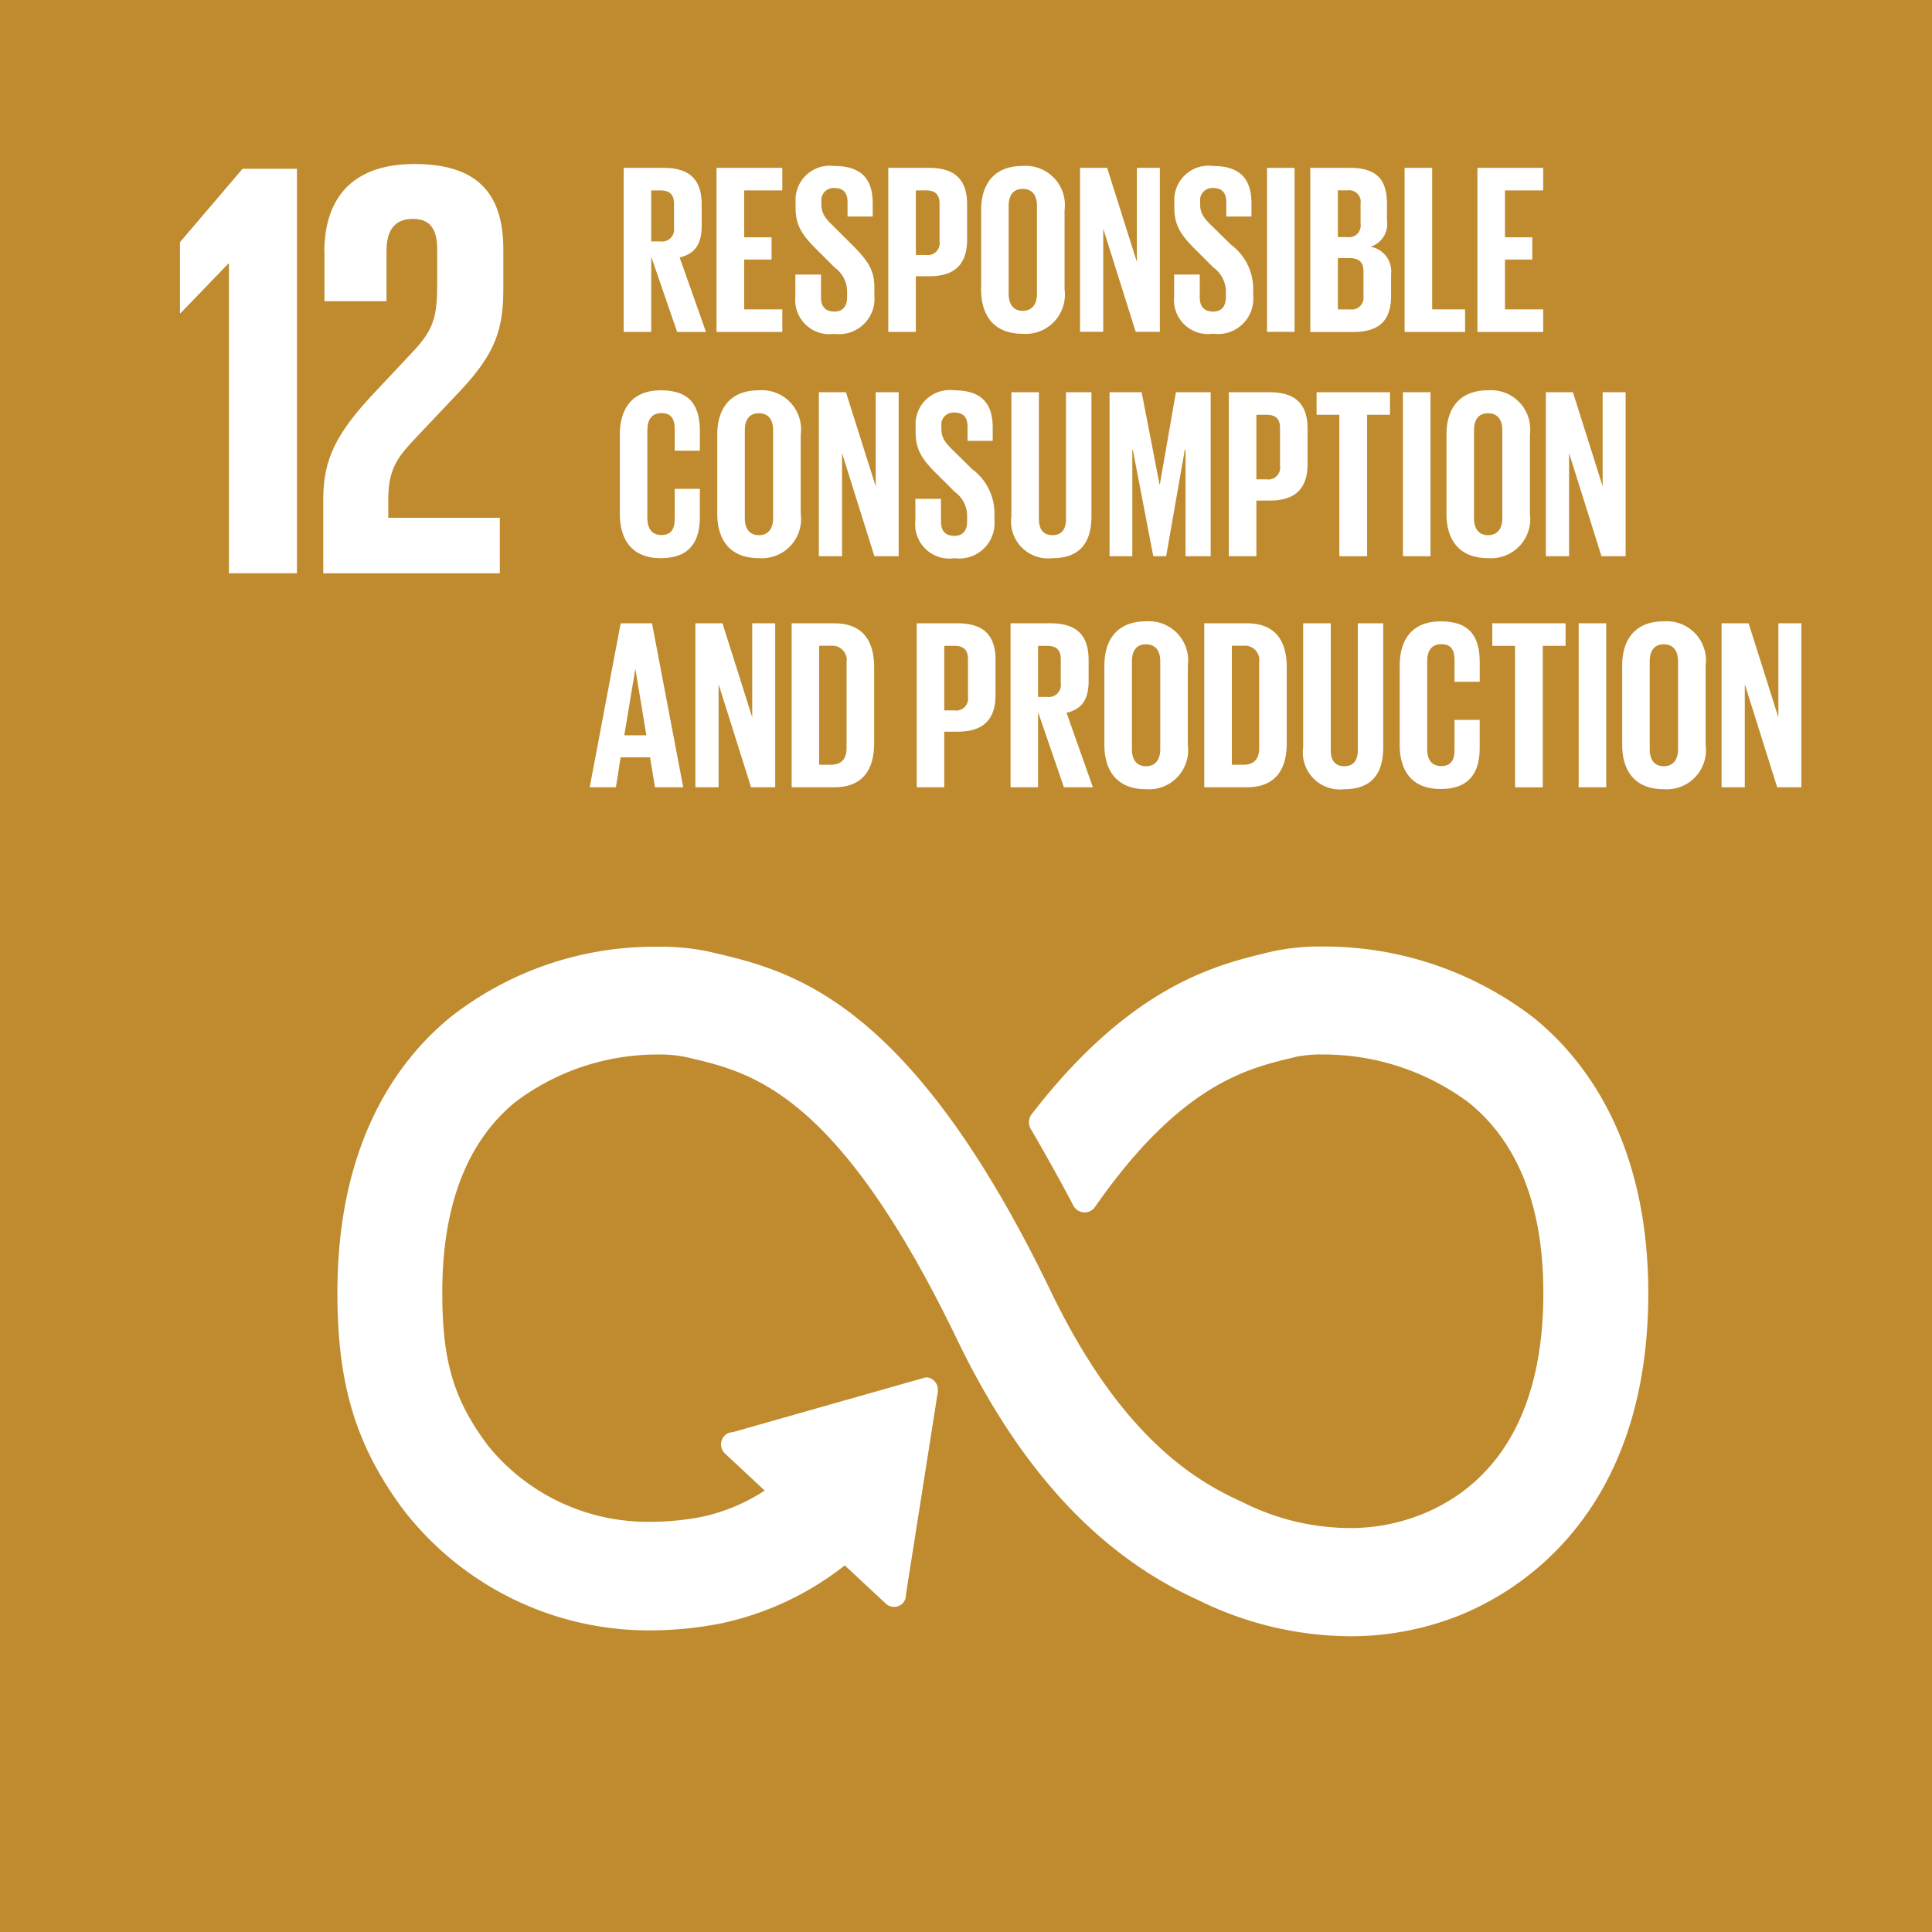 <svg xmlns="http://www.w3.org/2000/svg" width="120" height="120" viewBox="0 0 120 120">
  <g id="sdgs-12" transform="translate(2)">
    <rect id="_Path_" data-name="&lt;Path&gt;" width="120" height="120" transform="translate(-2 0)" fill="#bf8b2e"/>
    <path id="_Path_2" data-name="&lt;Path&gt;" d="M78.732,89.983h.039v19.233h4.224V84.09H79.619L75.73,88.649v4.409h.036Z" transform="translate(-66.551 -73.608)" fill="#fff"/>
    <path id="_Path_3" data-name="&lt;Path&gt;" d="M153.724,87.205v3.037h3.853v-3.15c0-1.518.748-1.963,1.631-1.963.816,0,1.519.333,1.519,1.89v2.073c0,2.077-.184,2.891-1.558,4.336L156.8,95.95c-2.3,2.446-3.151,4.076-3.151,6.559v4.633h10.965v-3.448h-6.928v-1.185c0-1.965.7-2.705,1.778-3.854l2.7-2.853c2.187-2.334,2.669-3.818,2.669-6.338V87.02c0-3.6-1.744-5.3-5.523-5.3-3.706,0-5.595,1.964-5.595,5.483" transform="translate(-135.57 -71.533)" fill="#fff"/>
    <path id="_Path_4" data-name="&lt;Path&gt;" d="M237.2,504.446A21.342,21.342,0,0,0,224.061,500a14,14,0,0,0-3.172.315l-.324.077c-3.119.76-8.338,2.032-14.415,9.815l-.179.228a.832.832,0,0,0-.152.471.854.854,0,0,0,.107.412l.138.233q1.5,2.6,2.5,4.512a.8.8,0,0,0,.6.441.789.789,0,0,0,.7-.253c.042-.057.086-.118.121-.165,5.243-7.49,9.355-8.487,12.077-9.151l.342-.083a7.729,7.729,0,0,1,1.666-.146,15.1,15.1,0,0,1,9.1,3.013c3.054,2.492,4.6,6.46,4.6,11.806,0,8.962-4.2,12.461-7.727,13.811a11.926,11.926,0,0,1-4.308.783,14.9,14.9,0,0,1-6.467-1.519l-.252-.125c-3.032-1.358-7.558-4.19-11.839-13.06-8.773-18.193-16.143-19.91-21.023-21.05l-.256-.059a14.16,14.16,0,0,0-3.139-.292,20.491,20.491,0,0,0-12.919,4.411c-3.18,2.617-6.974,7.7-6.974,17.071,0,5.7,1.139,9.47,4.057,13.431a19.267,19.267,0,0,0,15.394,7.549,23.047,23.047,0,0,0,4.458-.451,18.732,18.732,0,0,0,7.607-3.586l2.566,2.39a.751.751,0,0,0,1.042-.05.71.71,0,0,0,.185-.5l1.985-12.62v-.147a.758.758,0,0,0-.241-.551.7.7,0,0,0-.514-.2h0l-11.912,3.384-.227.039a.689.689,0,0,0-.378.226.777.777,0,0,0,.051,1.08l2.467,2.3a11.424,11.424,0,0,1-3.854,1.62,16.376,16.376,0,0,1-3.159.319,12.77,12.77,0,0,1-10.2-4.762l-.066-.095c-2.053-2.782-2.746-5.151-2.746-9.388,0-5.366,1.521-9.346,4.522-11.813a14.632,14.632,0,0,1,8.873-2.963,8.123,8.123,0,0,1,1.69.146l.263.061c3.9.911,9.229,2.157,16.626,17.489,3.906,8.1,8.8,13.388,14.961,16.179a21.537,21.537,0,0,0,9.43,2.257,18.264,18.264,0,0,0,6.58-1.205c3.6-1.384,11.963-6.118,11.963-20.114C244.277,512.177,240.428,507.078,237.2,504.446Z" transform="translate(-143.91 -441.209)" fill="#fff"/>
    <g id="_Group_" data-name="&lt;Group&gt;" transform="translate(36.737 10.302)">
      <path id="_Compound_Path_" data-name="&lt;Compound Path&gt;" d="M320.812,89.164v4.672H319.1V83.65h2.492c1.732,0,2.355.856,2.355,2.287v1.307c0,1.1-.391,1.744-1.371,1.968l1.637,4.627H322.42Zm0-4.112v3.165h.571a.742.742,0,0,0,.842-.841v-1.5c0-.556-.255-.826-.842-.826Z" transform="translate(-319.1 -83.525)" fill="#fff"/>
      <path id="_Compound_Path_2" data-name="&lt;Compound Path&gt;" d="M365.39,83.65h4.086v1.4h-2.368v2.913h1.7v1.383h-1.7v3.094h2.368v1.4H365.39Z" transform="translate(-359.622 -83.525)" fill="#fff"/>
      <path id="_Compound_Path_3" data-name="&lt;Compound Path&gt;" d="M404.69,90.767V89.4h1.592v1.4c0,.571.249.9.841.9.541,0,.781-.361.781-.9v-.386a1.842,1.842,0,0,0-.766-1.443l-1.006-1.006c-.977-.962-1.428-1.548-1.428-2.72v-.345a2.128,2.128,0,0,1,2.4-2.243c1.713,0,2.389.841,2.389,2.313v.827h-1.563V84.9c0-.586-.27-.872-.811-.872a.752.752,0,0,0-.811.841v.211c0,.571.315.9.811,1.382l1.094,1.089c.932.947,1.383,1.518,1.383,2.644v.5a2.2,2.2,0,0,1-2.492,2.389A2.123,2.123,0,0,1,404.69,90.767Z" transform="translate(-394.025 -82.65)" fill="#fff"/>
      <path id="_Compound_Path_4" data-name="&lt;Compound Path&gt;" d="M451,83.65h2.538c1.727,0,2.359.856,2.359,2.284v2.148c0,1.427-.632,2.3-2.359,2.3h-.826v3.455H451Zm1.712,1.4v4.01h.631a.736.736,0,0,0,.841-.841V85.874c0-.556-.255-.826-.841-.826Z" transform="translate(-434.564 -83.525)" fill="#fff"/>
      <path id="_Compound_Path_5" data-name="&lt;Compound Path&gt;" d="M497.28,90.366V85.439c0-1.592.781-2.749,2.583-2.749a2.435,2.435,0,0,1,2.6,2.749v4.927a2.435,2.435,0,0,1-2.6,2.75C498.045,93.116,497.28,91.95,497.28,90.366Zm3.47.27V85.168c0-.616-.27-1.052-.887-1.052s-.872.436-.872,1.052v5.468c0,.617.27,1.052.872,1.052s.887-.435.887-1.052Z" transform="translate(-475.078 -82.685)" fill="#fff"/>
      <path id="_Compound_Path_6" data-name="&lt;Compound Path&gt;" d="M548.032,87.432v6.4H546.59V83.65h1.682l1.848,5.844V83.65h1.427V93.835h-1.5Z" transform="translate(-518.243 -83.525)" fill="#fff"/>
      <path id="_Compound_Path_7" data-name="&lt;Compound Path&gt;" d="M593.48,90.767V89.4h1.592v1.4c0,.571.249.9.841.9.541,0,.781-.361.781-.9v-.386a1.842,1.842,0,0,0-.766-1.443l-1.007-1.006c-.976-.962-1.427-1.548-1.427-2.72v-.345a2.127,2.127,0,0,1,2.4-2.243c1.712,0,2.389.841,2.389,2.313v.827h-1.563V84.9c0-.586-.27-.872-.811-.872a.751.751,0,0,0-.811.841v.211c0,.571.315.9.811,1.382l1.1,1.082a3.42,3.42,0,0,1,1.382,2.644v.5a2.2,2.2,0,0,1-2.492,2.389A2.119,2.119,0,0,1,593.48,90.767Z" transform="translate(-559.29 -82.65)" fill="#fff"/>
      <path id="_Compound_Path_8" data-name="&lt;Compound Path&gt;" d="M639.77,83.65h1.713V93.835H639.77Z" transform="translate(-599.812 -83.525)" fill="#fff"/>
      <path id="_Compound_Path_9" data-name="&lt;Compound Path&gt;" d="M661.35,83.65h2.48c1.712,0,2.283.8,2.283,2.243V86.93a1.479,1.479,0,0,1-1.022,1.62,1.544,1.544,0,0,1,1.277,1.7V91.6c0,1.442-.646,2.243-2.359,2.243H661.35Zm1.713,4.3h.6a.722.722,0,0,0,.811-.826V85.874a.718.718,0,0,0-.826-.826h-.586Zm0,1.307v3.185h.748a.737.737,0,0,0,.842-.826V90.08c0-.541-.249-.826-.857-.826Z" transform="translate(-618.703 -83.525)" fill="#fff"/>
      <path id="_Compound_Path_10" data-name="&lt;Compound Path&gt;" d="M708.37,83.65h1.712v8.789h2.043v1.4H708.37Z" transform="translate(-659.864 -83.525)" fill="#fff"/>
      <path id="_Compound_Path_11" data-name="&lt;Compound Path&gt;" d="M744.66,83.65h4.086v1.4h-2.374v2.913h1.695v1.383h-1.695v3.094h2.374v1.4H744.66Z" transform="translate(-691.632 -83.525)" fill="#fff"/>
    </g>
    <g id="_Group_2" data-name="&lt;Group&gt;" transform="translate(36.498 24.237)">
      <path id="_Compound_Path_12" data-name="&lt;Compound Path&gt;" d="M319.1,210.386v-4.927c0-1.592.748-2.749,2.553-2.749,1.893,0,2.419,1.052,2.419,2.553v1.2H322.51v-1.337c0-.632-.211-1-.827-1s-.872.436-.872,1.052v5.468c0,.616.255,1.052.872,1.052s.827-.39.827-1v-1.868h1.561V210.6c0,1.457-.6,2.538-2.419,2.538S319.1,211.967,319.1,210.386Z" transform="translate(-319.1 -202.705)" fill="#fff"/>
      <path id="_Compound_Path_13" data-name="&lt;Compound Path&gt;" d="M367.68,210.386v-4.927c0-1.592.781-2.749,2.584-2.749a2.435,2.435,0,0,1,2.6,2.749v4.927a2.434,2.434,0,0,1-2.6,2.749C368.446,213.135,367.68,211.967,367.68,210.386Zm3.47.27v-5.468c0-.616-.27-1.052-.886-1.052s-.872.436-.872,1.052v5.468c0,.616.27,1.052.872,1.052S371.15,211.272,371.15,210.656Z" transform="translate(-361.627 -202.705)" fill="#fff"/>
      <path id="_Compound_Path_14" data-name="&lt;Compound Path&gt;" d="M419.753,207.456v6.4H418.31V203.67h1.683l1.848,5.844V203.67h1.427v10.185H421.76Z" transform="translate(-405.948 -203.545)" fill="#fff"/>
      <path id="_Compound_Path_15" data-name="&lt;Compound Path&gt;" d="M466.42,210.787v-1.371h1.592v1.4c0,.571.249.9.841.9.541,0,.781-.36.781-.9v-.391a1.84,1.84,0,0,0-.766-1.442l-1.006-1c-.977-.961-1.427-1.546-1.427-2.719v-.345a2.127,2.127,0,0,1,2.4-2.243c1.712,0,2.389.841,2.389,2.313v.826h-1.564v-.886c0-.586-.27-.872-.811-.872a.751.751,0,0,0-.811.841v.211c0,.571.315.9.811,1.382l1.1,1.082a3.42,3.42,0,0,1,1.382,2.644v.5a2.2,2.2,0,0,1-2.492,2.387A2.118,2.118,0,0,1,466.42,210.787Z" transform="translate(-448.063 -202.67)" fill="#fff"/>
      <path id="_Compound_Path_16" data-name="&lt;Compound Path&gt;" d="M519.252,203.67v7.707c0,1.578-.675,2.6-2.419,2.6a2.3,2.3,0,0,1-2.553-2.6V203.67h1.71v7.871c0,.6.24,1.007.841,1.007s.841-.4.841-1.007V203.67Z" transform="translate(-489.959 -203.545)" fill="#fff"/>
      <path id="_Compound_Path_17" data-name="&lt;Compound Path&gt;" d="M567.938,207.245h-.045l-1.158,6.61h-.8l-1.271-6.61h-.031v6.61H563.22V203.67h1.994l1.112,5.738h.015l1-5.738H569.5v10.185h-1.564Z" transform="translate(-532.801 -203.545)" fill="#fff"/>
      <path id="_Compound_Path_18" data-name="&lt;Compound Path&gt;" d="M622.66,203.67h2.534c1.727,0,2.359.856,2.359,2.284V208.1c0,1.427-.632,2.3-2.359,2.3h-.822v3.455H622.66Zm1.712,1.4v4.011H625a.735.735,0,0,0,.841-.841v-2.344c0-.556-.249-.826-.841-.826Z" transform="translate(-584.834 -203.545)" fill="#fff"/>
      <path id="_Compound_Path_19" data-name="&lt;Compound Path&gt;" d="M666.42,203.67h4.558v1.4h-1.419v8.789h-1.727v-8.789H666.42Z" transform="translate(-623.142 -203.545)" fill="#fff"/>
      <path id="_Compound_Path_20" data-name="&lt;Compound Path&gt;" d="M709.46,203.67h1.712v10.185H709.46Z" transform="translate(-660.819 -203.545)" fill="#fff"/>
      <path id="_Compound_Path_21" data-name="&lt;Compound Path&gt;" d="M731.15,210.386v-4.927c0-1.592.781-2.749,2.584-2.749a2.435,2.435,0,0,1,2.6,2.749v4.927a2.434,2.434,0,0,1-2.6,2.749C731.916,213.135,731.15,211.967,731.15,210.386Zm3.47.27v-5.468c0-.616-.27-1.052-.886-1.052s-.872.436-.872,1.052v5.468c0,.616.27,1.052.872,1.052S734.62,211.272,734.62,210.656Z" transform="translate(-679.806 -202.705)" fill="#fff"/>
      <path id="_Compound_Path_22" data-name="&lt;Compound Path&gt;" d="M782.143,207.456v6.4H780.7V203.67h1.682l1.844,5.844V203.67h1.428v10.185h-1.5Z" transform="translate(-723.182 -203.545)" fill="#fff"/>
    </g>
    <g id="_Group_3" data-name="&lt;Group&gt;" transform="translate(34.628 38.593)">
      <path id="_Compound_Path_23" data-name="&lt;Compound Path&gt;" d="M316.93,333.885l1.923-10.185H320.8l1.939,10.185h-1.754l-.309-1.863h-1.824l-.294,1.863Zm2.148-3.23h1.371l-.677-4.087h-.015Z" transform="translate(-316.93 -323.579)" fill="#fff"/>
      <path id="_Compound_Path_24" data-name="&lt;Compound Path&gt;" d="M371.052,327.486v6.4H369.61V323.7h1.682l1.848,5.843V323.7h1.428v10.185h-1.5Z" transform="translate(-363.046 -323.579)" fill="#fff"/>
      <path id="_Compound_Path_25" data-name="&lt;Compound Path&gt;" d="M422.713,326.434v4.716c0,1.563-.645,2.735-2.478,2.735H417.59V323.7h2.644C422.067,323.7,422.713,324.859,422.713,326.434Zm-2.689,6.053c.707,0,.977-.42.977-1.037v-5.332a.892.892,0,0,0-.977-1.022H419.3v7.39Z" transform="translate(-405.047 -323.579)" fill="#fff"/>
      <path id="_Compound_Path_26" data-name="&lt;Compound Path&gt;" d="M479.92,323.7h2.538c1.728,0,2.359.856,2.359,2.283v2.148c0,1.427-.63,2.3-2.359,2.3h-.826v3.455H479.92Zm1.712,1.4v4.011h.63a.736.736,0,0,0,.842-.841v-2.344c0-.556-.255-.826-.842-.826Z" transform="translate(-459.61 -323.579)" fill="#fff"/>
      <path id="_Compound_Path_27" data-name="&lt;Compound Path&gt;" d="M528.4,329.213v4.673H526.69V323.7h2.492c1.727,0,2.358.856,2.358,2.283v1.307c0,1.1-.39,1.744-1.371,1.968l1.637,4.628h-1.8Zm0-4.112v3.17h.568a.742.742,0,0,0,.841-.842v-1.5c0-.556-.249-.826-.841-.826Z" transform="translate(-500.552 -323.579)" fill="#fff"/>
      <path id="_Compound_Path_28" data-name="&lt;Compound Path&gt;" d="M573.47,330.407v-4.928c0-1.592.781-2.749,2.583-2.749a2.435,2.435,0,0,1,2.6,2.749v4.928a2.434,2.434,0,0,1-2.6,2.749C574.235,333.156,573.47,331.985,573.47,330.407Zm3.47.27v-5.469c0-.616-.27-1.052-.887-1.052s-.872.436-.872,1.052v5.469c0,.616.27,1.052.872,1.052S576.94,331.293,576.94,330.677Z" transform="translate(-541.503 -322.73)" fill="#fff"/>
      <path id="_Compound_Path_29" data-name="&lt;Compound Path&gt;" d="M628.383,326.434v4.716c0,1.563-.647,2.735-2.478,2.735H623.26V323.7H625.9C627.736,323.7,628.383,324.859,628.383,326.434Zm-2.689,6.053c.707,0,.976-.42.976-1.037v-5.332a.891.891,0,0,0-.976-1.022h-.721v7.39Z" transform="translate(-585.089 -323.579)" fill="#fff"/>
      <path id="_Compound_Path_30" data-name="&lt;Compound Path&gt;" d="M677.533,323.7v7.706c0,1.578-.677,2.6-2.419,2.6a2.3,2.3,0,0,1-2.554-2.6V323.7h1.713v7.871c0,.6.24,1.007.841,1.007s.841-.406.841-1.007V323.7Z" transform="translate(-628.246 -323.579)" fill="#fff"/>
      <path id="_Compound_Path_31" data-name="&lt;Compound Path&gt;" d="M720.67,330.407v-4.928c0-1.592.748-2.749,2.553-2.749,1.893,0,2.419,1.052,2.419,2.554v1.2h-1.566v-1.337c0-.631-.209-1-.826-1s-.872.436-.872,1.052v5.469c0,.616.255,1.052.872,1.052s.826-.391.826-1v-1.868h1.563v1.754c0,1.457-.6,2.538-2.419,2.538S720.67,331.985,720.67,330.407Z" transform="translate(-670.361 -322.73)" fill="#fff"/>
      <path id="_Compound_Path_32" data-name="&lt;Compound Path&gt;" d="M766.84,323.7h4.552v1.4h-1.417v8.789h-1.723V325.1H766.84Z" transform="translate(-710.778 -323.579)" fill="#fff"/>
      <path id="_Compound_Path_33" data-name="&lt;Compound Path&gt;" d="M809.88,323.7h1.712v10.185H809.88Z" transform="translate(-748.455 -323.579)" fill="#fff"/>
      <path id="_Compound_Path_34" data-name="&lt;Compound Path&gt;" d="M831.58,330.407v-4.928c0-1.592.78-2.749,2.583-2.749a2.435,2.435,0,0,1,2.6,2.749v4.928a2.434,2.434,0,0,1-2.6,2.749C832.345,333.156,831.58,331.985,831.58,330.407Zm3.469.27v-5.469c0-.616-.27-1.052-.886-1.052s-.872.436-.872,1.052v5.469c0,.616.27,1.052.872,1.052S835.049,331.293,835.049,330.677Z" transform="translate(-767.451 -322.73)" fill="#fff"/>
      <path id="_Compound_Path_35" data-name="&lt;Compound Path&gt;" d="M882.563,327.486v6.4H881.12V323.7H882.8l1.848,5.843V323.7h1.427v10.185h-1.5Z" transform="translate(-810.818 -323.579)" fill="#fff"/>
    </g>
  </g>
</svg>
